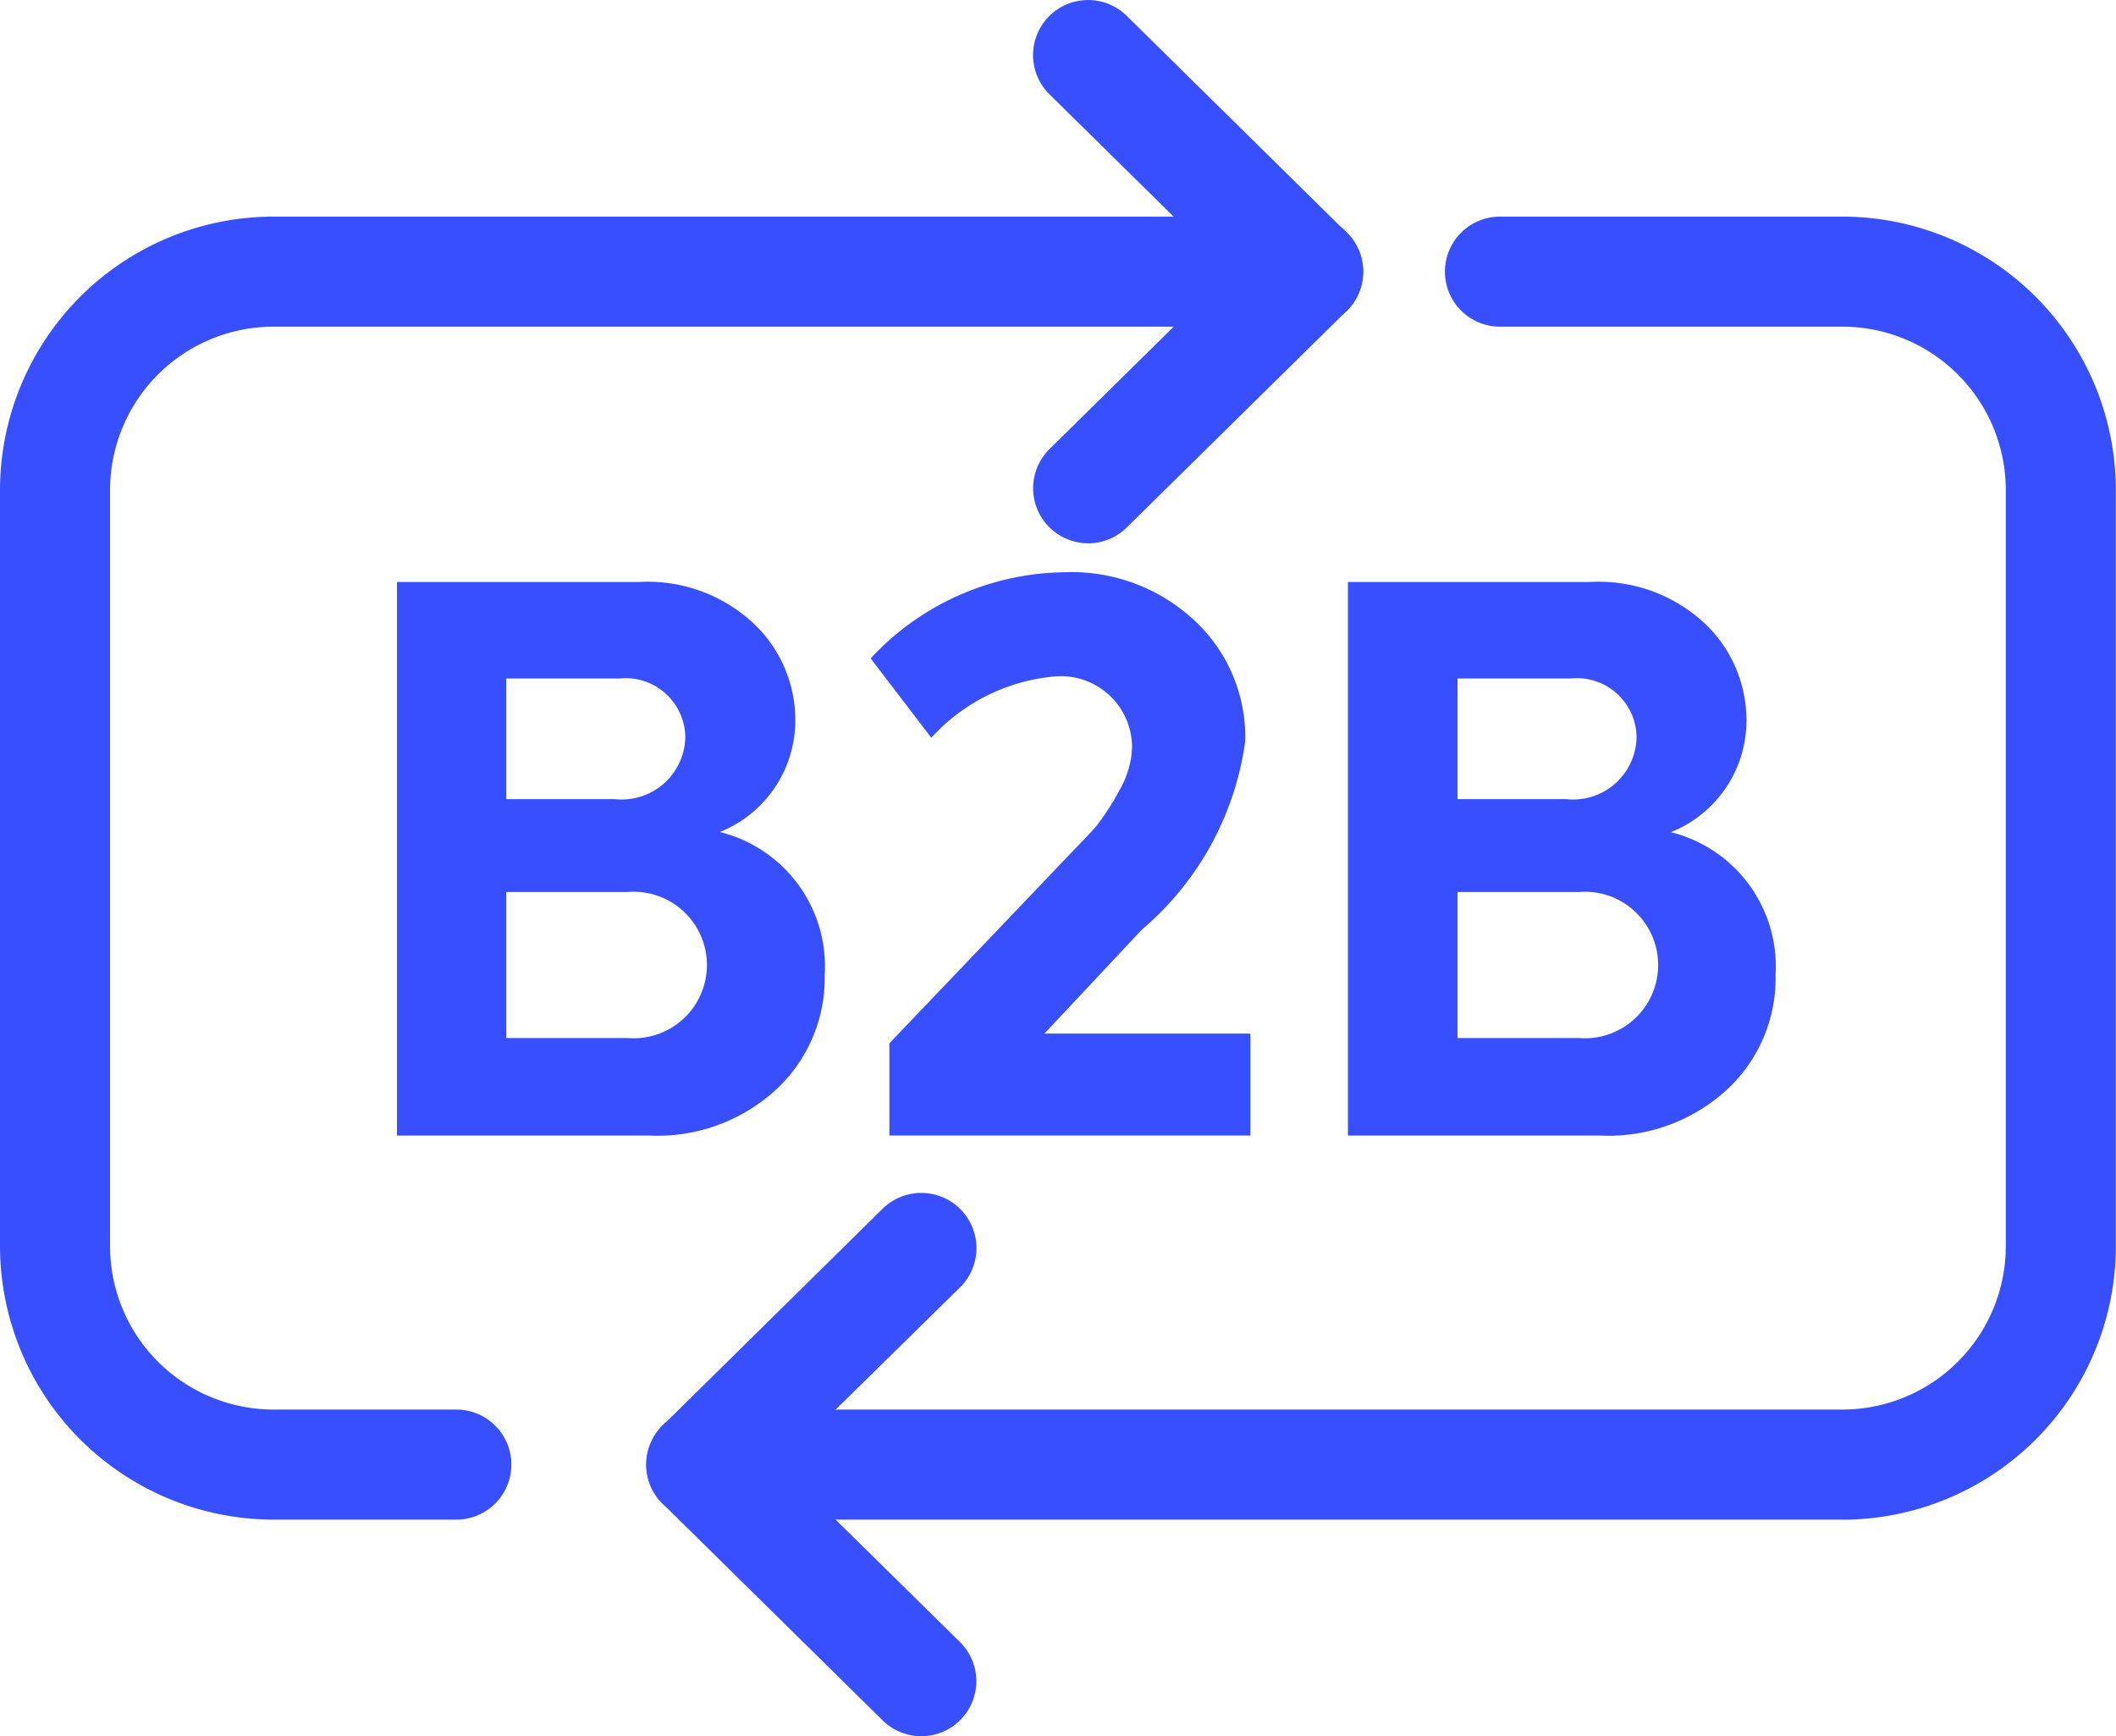 <svg xmlns="http://www.w3.org/2000/svg" xmlns:xlink="http://www.w3.org/1999/xlink" width="25.995" height="21.329" viewBox="0 0 25.995 21.329">
  <defs>
    <clipPath id="clip-path">
      <rect id="Rectangle_2838" data-name="Rectangle 2838" width="25.995" height="21.329" fill="#374ffe"/>
    </clipPath>
  </defs>
  <g id="Group_14112" data-name="Group 14112" transform="translate(0 0.532)">
    <g id="Group_14102" data-name="Group 14102" transform="translate(0 -0.532)" clip-path="url(#clip-path)">
      <path id="Path_6249" data-name="Path 6249" d="M8.861,10.11a1.865,1.865,0,0,1-.59,1.408,2.152,2.152,0,0,1-1.564.571h-3.1v-6.8H6.569a1.908,1.908,0,0,1,1.417.507A1.629,1.629,0,0,1,8.5,6.981,1.475,1.475,0,0,1,7.573,8.36a1.7,1.7,0,0,1,1.289,1.75M4.95,6.474V7.956H6.284a.781.781,0,0,0,.865-.764.734.734,0,0,0-.81-.718Zm1.491,4.417a.9.9,0,1,0,0-1.794H4.95v1.794Z" transform="translate(1.27 1.861)" fill="#374ffe"/>
      <path id="Path_6250" data-name="Path 6250" d="M10.046,10.867h2.53v1.252H8.141V10.987L10.257,8.77c.2-.212.35-.36.434-.461a3.073,3.073,0,0,0,.276-.431,1.12,1.12,0,0,0,.155-.526.874.874,0,0,0-.938-.873,2.326,2.326,0,0,0-1.528.754l-.745-.975A3.3,3.3,0,0,1,10.295,5.2a2.209,2.209,0,0,1,1.591.59,1.95,1.95,0,0,1,.626,1.49,3.69,3.69,0,0,1-1.27,2.311Z" transform="translate(2.785 1.83)" fill="#374ffe"/>
      <path id="Path_6251" data-name="Path 6251" d="M17.5,10.11a1.865,1.865,0,0,1-.59,1.408,2.15,2.15,0,0,1-1.564.571h-3.1v-6.8h2.964a1.911,1.911,0,0,1,1.418.507,1.633,1.633,0,0,1,.514,1.187,1.475,1.475,0,0,1-.929,1.379A1.7,1.7,0,0,1,17.5,10.11M13.593,6.474V7.956h1.335a.779.779,0,0,0,.864-.764.733.733,0,0,0-.809-.718Zm1.491,4.417a.9.9,0,1,0,0-1.794H13.593v1.794Z" transform="translate(4.313 1.861)" fill="#374ffe"/>
      <path id="Path_6252" data-name="Path 6252" d="M5.606,17.975H3.359A3.363,3.363,0,0,1,0,14.617V5.327A3.363,3.363,0,0,1,3.359,1.968H16.072a.676.676,0,1,1,0,1.352H3.359A2.009,2.009,0,0,0,1.352,5.327v9.29a2.009,2.009,0,0,0,2.006,2.006H5.606a.676.676,0,0,1,0,1.352" transform="translate(0 0.693)" fill="#374ffe"/>
      <path id="Path_6253" data-name="Path 6253" d="M20.569,17.975H6.547a.676.676,0,0,1,0-1.352H20.569a2.008,2.008,0,0,0,2.005-2.006V5.327A2.008,2.008,0,0,0,20.569,3.32H16.36a.676.676,0,1,1,0-1.352h4.209a3.362,3.362,0,0,1,3.357,3.359v9.29a3.362,3.362,0,0,1-3.357,3.359" transform="translate(2.067 0.693)" fill="#374ffe"/>
      <path id="Path_6254" data-name="Path 6254" d="M9.251,17.513a.677.677,0,0,1-.475-.195l-2.7-2.66a.677.677,0,0,1,0-.964l2.7-2.661A.676.676,0,0,1,9.726,12L7.511,14.176l2.215,2.18a.676.676,0,0,1-.475,1.157" transform="translate(2.067 3.816)" fill="#374ffe"/>
      <path id="Path_6255" data-name="Path 6255" d="M10.063,6.674a.676.676,0,0,1-.475-1.157L11.8,3.337,9.588,1.159a.676.676,0,0,1,.949-.964l2.7,2.661a.677.677,0,0,1,0,.964l-2.7,2.66a.677.677,0,0,1-.475.195" transform="translate(3.305 0)" fill="#374ffe"/>
    </g>
  </g>
</svg>
